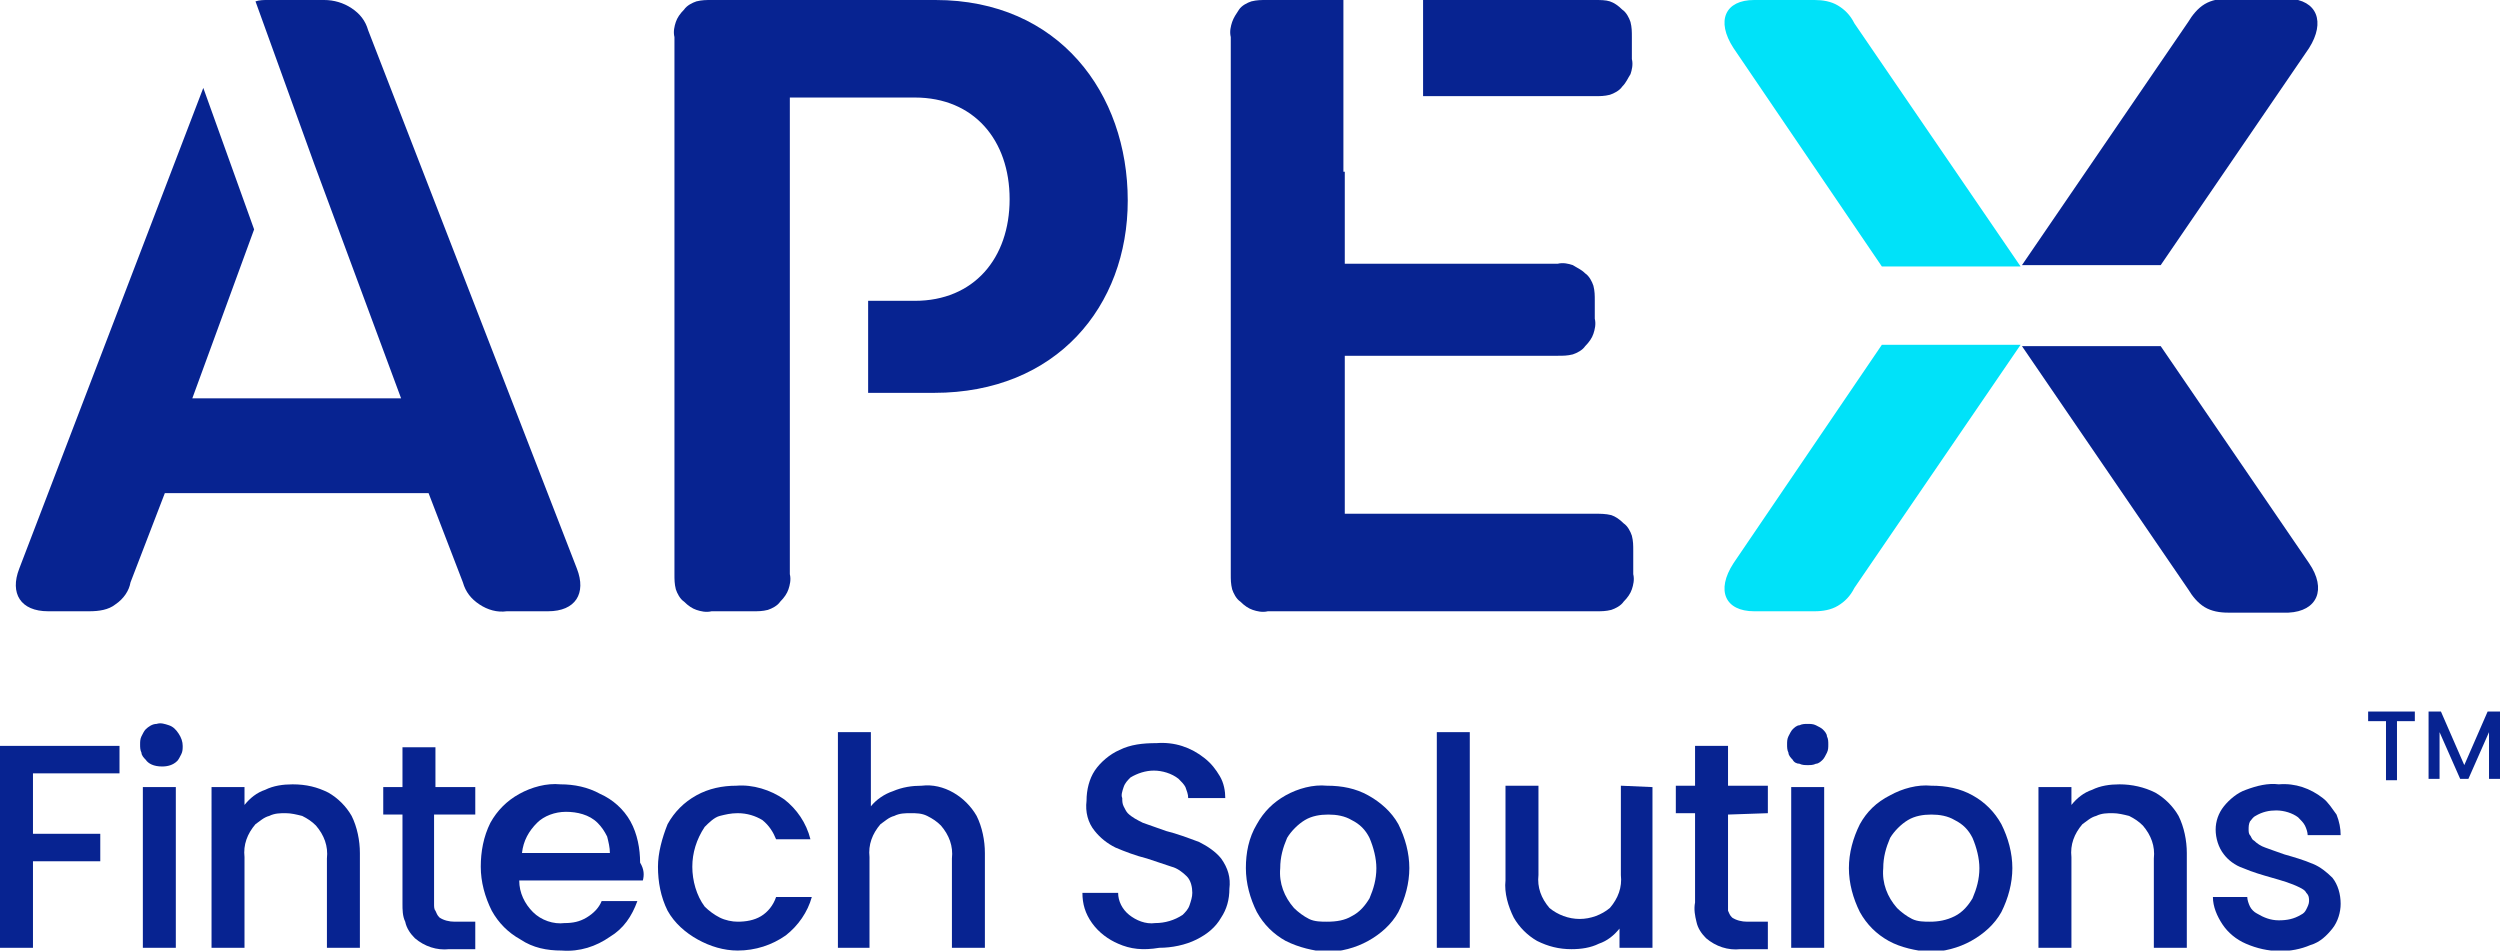 <?xml version="1.0" encoding="utf-8"?>
<!-- Generator: Adobe Illustrator 27.4.0, SVG Export Plug-In . SVG Version: 6.00 Build 0)  -->
<svg version="1.1" id="Layer_1" xmlns="http://www.w3.org/2000/svg" xmlns:xlink="http://www.w3.org/1999/xlink" x="0px" y="0px"
	 viewBox="0 0 182 69.2" style="enable-background:new 0 0 182 69.2;" xml:space="preserve">
<style type="text/css">
	.st0{fill:#072391;}
	.st1{fill:#00E2F9;}
</style>
<path class="st0" d="M168.1,41l-10.8-15.8h-10.1l12.1,17.7c0.3,0.5,0.7,1,1.2,1.3c0.5,0.3,1.1,0.4,1.7,0.4h4.4
	C168.7,44.5,169.4,42.9,168.1,41z"/>
<path class="st1" d="M137,25.1L126.2,41c-1.3,2-0.6,3.5,1.5,3.5h4.4c0.6,0,1.2-0.1,1.7-0.4c0.5-0.3,0.9-0.7,1.2-1.3l12.1-17.7
	L137,25.1z"/>
<path class="st0" d="M168.1,3.5l-10.8,15.8h-10.1l12.1-17.7c0.3-0.5,0.7-1,1.2-1.3c0.5-0.3,1.1-0.4,1.7-0.4h4.4
	C168.7,0,169.3,1.6,168.1,3.5z"/>
<path class="st1" d="M137,19.4L126.2,3.5c-1.3-2-0.6-3.5,1.5-3.5h4.4c0.6,0,1.2,0.1,1.7,0.4c0.5,0.3,0.9,0.7,1.2,1.3l12.1,17.7
	L137,19.4z"/>
<path class="st0" d="M68.1,0H51.8c-0.4,0-0.7,0-1.1,0.1c-0.3,0.1-0.7,0.3-0.9,0.6c-0.3,0.3-0.5,0.6-0.6,0.9
	c-0.1,0.3-0.2,0.7-0.1,1.1v39.1c0,0.4,0,0.7,0.1,1.1c0.1,0.3,0.3,0.7,0.6,0.9c0.3,0.3,0.6,0.5,0.9,0.6c0.3,0.1,0.7,0.2,1.1,0.1h3
	c0.4,0,0.7,0,1.1-0.1c0.3-0.1,0.7-0.3,0.9-0.6c0.3-0.3,0.5-0.6,0.6-0.9c0.1-0.3,0.2-0.7,0.1-1.1V7.1h9.1c4.3,0,6.9,3.1,6.9,7.4
	s-2.6,7.4-6.9,7.4h-3.4v6.7h4.8c8.9,0,14.1-6.3,14.1-14C82.1,6.8,77.1,0,68.1,0z"/>
<path class="st0" d="M116.1,37.4H97.9V25.9h15.5c0.4,0,0.7,0,1.1-0.1c0.3-0.1,0.7-0.3,0.9-0.6c0.3-0.3,0.5-0.6,0.6-0.9
	c0.1-0.3,0.2-0.7,0.1-1.1v-1.3c0-0.4,0-0.7-0.1-1.1c-0.1-0.3-0.3-0.7-0.6-0.9c-0.3-0.3-0.6-0.4-0.9-0.6c-0.3-0.1-0.7-0.2-1.1-0.1
	H97.9v-6.7h-0.1V0h-5.6c-0.4,0-0.7,0-1.1,0.1c-0.3,0.1-0.7,0.3-0.9,0.6C90,1,89.8,1.3,89.7,1.6c-0.1,0.3-0.2,0.7-0.1,1.1v39.1
	c0,0.4,0,0.7,0.1,1.1c0.1,0.3,0.3,0.7,0.6,0.9c0.3,0.3,0.6,0.5,0.9,0.6c0.3,0.1,0.7,0.2,1.1,0.1h23.9c0.4,0,0.7,0,1.1-0.1
	c0.3-0.1,0.7-0.3,0.9-0.6c0.3-0.3,0.5-0.6,0.6-0.9c0.1-0.3,0.2-0.7,0.1-1.1v-1.7c0-0.4,0-0.7-0.1-1.1c-0.1-0.3-0.3-0.7-0.6-0.9
	c-0.3-0.3-0.6-0.5-0.9-0.6C116.9,37.4,116.5,37.4,116.1,37.4z"/>
<path class="st0" d="M116.1,0h-12.5v7h12.5c0.4,0,0.7,0,1.1-0.1c0.3-0.1,0.7-0.3,0.9-0.6c0.3-0.3,0.4-0.6,0.6-0.9
	c0.1-0.3,0.2-0.7,0.1-1.1V2.7c0-0.4,0-0.7-0.1-1.1c-0.1-0.3-0.3-0.7-0.6-0.9c-0.3-0.3-0.6-0.5-0.9-0.6C116.9,0,116.5,0,116.1,0z"/>
<path class="st0" d="M42,41.4L26.8,2.2c-0.2-0.7-0.6-1.2-1.2-1.6C25,0.2,24.3,0,23.6,0h-4.1c-0.3,0-0.6,0-0.9,0.1l4.3,11.9l6.3,17
	H14l4.5-12.3L14.8,6.4L1.4,41.4c-0.7,1.8,0.1,3.1,2.1,3.1h3c0.7,0,1.4-0.1,1.9-0.5c0.6-0.4,1-1,1.1-1.6l2.5-6.5h19.2l2.5,6.5
	c0.2,0.7,0.6,1.2,1.2,1.6c0.6,0.4,1.3,0.6,2,0.5h3C41.9,44.5,42.7,43.2,42,41.4z"/>
<path class="st0" d="M8.7,54.3v2H2.4v4.4h4.9v2H2.4V69H0V54.3H8.7z"/>
<path class="st0" d="M10.6,55.3c-0.1-0.1-0.3-0.3-0.3-0.5c-0.1-0.2-0.1-0.4-0.1-0.6c0-0.2,0-0.4,0.1-0.6c0.1-0.2,0.2-0.4,0.3-0.5
	c0.2-0.2,0.5-0.4,0.8-0.4c0.3-0.1,0.6,0,0.9,0.1c0.3,0.1,0.5,0.3,0.7,0.6c0.2,0.3,0.3,0.6,0.3,0.9c0,0.2,0,0.4-0.1,0.6
	c-0.1,0.2-0.2,0.4-0.3,0.5c-0.3,0.3-0.7,0.4-1.1,0.4C11.2,55.8,10.8,55.6,10.6,55.3z M12.8,57.3V69h-2.4V57.3L12.8,57.3z"/>
<path class="st0" d="M23.9,57.7c0.7,0.4,1.3,1,1.7,1.7c0.4,0.8,0.6,1.8,0.6,2.7V69h-2.4v-6.5c0.1-0.9-0.2-1.7-0.8-2.4
	c-0.3-0.3-0.6-0.5-1-0.7c-0.4-0.1-0.8-0.2-1.2-0.2c-0.4,0-0.8,0-1.2,0.2c-0.4,0.1-0.7,0.4-1,0.6c-0.6,0.7-0.9,1.5-0.8,2.4V69h-2.4
	V57.3h2.4v1.3c0.4-0.5,0.9-0.9,1.5-1.1c0.6-0.3,1.3-0.4,2-0.4C22.3,57.1,23.1,57.3,23.9,57.7z"/>
<path class="st0" d="M31.6,59.3v6.5c0,0.2,0,0.4,0.1,0.5c0.1,0.2,0.1,0.3,0.3,0.5c0.3,0.2,0.7,0.3,1.1,0.3h1.5v2h-1.9
	c-0.9,0.1-1.8-0.2-2.5-0.8c-0.3-0.3-0.6-0.7-0.7-1.2c-0.2-0.4-0.2-0.9-0.2-1.3v-6.5h-1.4v-2h1.4v-2.9h2.4v2.9h2.9v2L31.6,59.3z"/>
<path class="st0" d="M46.8,64.1h-9c0,0.9,0.4,1.7,1,2.3c0.6,0.6,1.5,0.9,2.3,0.8c0.6,0,1.1-0.1,1.6-0.4c0.5-0.3,0.9-0.7,1.1-1.2h2.6
	c-0.4,1.1-1,2-2,2.6c-1,0.7-2.2,1.1-3.5,1c-1.1,0-2.1-0.2-3-0.8c-0.9-0.5-1.6-1.2-2.1-2.1c-0.5-1-0.8-2.1-0.8-3.2
	c0-1.1,0.2-2.2,0.7-3.2c0.5-0.9,1.2-1.6,2.1-2.1c0.9-0.5,2-0.8,3-0.7c1,0,2,0.2,2.9,0.7c0.9,0.4,1.7,1.1,2.2,2c0.5,0.9,0.7,2,0.7,3
	C46.9,63.3,46.9,63.7,46.8,64.1z M44.4,62.1c0-0.4-0.1-0.8-0.2-1.2c-0.2-0.4-0.4-0.7-0.7-1c-0.6-0.6-1.5-0.8-2.3-0.8
	c-0.8,0-1.6,0.3-2.1,0.8c-0.6,0.6-1,1.3-1.1,2.2H44.4z"/>
<path class="st0" d="M48.6,60c0.5-0.9,1.2-1.6,2.1-2.1c0.9-0.5,1.9-0.7,2.9-0.7c1.2-0.1,2.5,0.3,3.5,1c0.9,0.7,1.6,1.7,1.9,2.9h-2.5
	c-0.2-0.5-0.5-1-1-1.4c-0.5-0.3-1.1-0.5-1.8-0.5c-0.5,0-0.9,0.1-1.3,0.2s-0.8,0.5-1.1,0.8c-0.6,0.9-0.9,1.9-0.9,2.9
	c0,1,0.3,2.1,0.9,2.9c0.3,0.3,0.7,0.6,1.1,0.8c0.4,0.2,0.9,0.3,1.3,0.3c0.6,0,1.2-0.1,1.7-0.4c0.5-0.3,0.9-0.8,1.1-1.4h2.6
	c-0.3,1.1-1,2.1-1.9,2.8c-1,0.7-2.2,1.1-3.5,1.1c-1,0-2-0.3-2.9-0.8c-0.9-0.5-1.7-1.2-2.2-2.1c-0.5-1-0.7-2.1-0.7-3.2
	C47.9,62.1,48.2,61,48.6,60z"/>
<path class="st0" d="M69.4,57.7c0.7,0.4,1.3,1,1.7,1.7c0.4,0.8,0.6,1.8,0.6,2.7V69h-2.4v-6.5c0.1-0.9-0.2-1.7-0.8-2.4
	c-0.3-0.3-0.6-0.5-1-0.7s-0.8-0.2-1.2-0.2c-0.4,0-0.8,0-1.2,0.2c-0.4,0.1-0.7,0.4-1,0.6c-0.6,0.7-0.9,1.5-0.8,2.4V69H61V53.3h2.4
	v5.4c0.4-0.5,1-0.9,1.6-1.1c0.7-0.3,1.4-0.4,2.1-0.4C67.9,57.1,68.7,57.3,69.4,57.7z"/>
<path class="st0" d="M81.4,68.7c-0.7-0.3-1.4-0.8-1.9-1.5c-0.5-0.7-0.7-1.4-0.7-2.2h2.6c0,0.6,0.3,1.2,0.8,1.6
	c0.5,0.4,1.2,0.7,1.9,0.6c0.7,0,1.4-0.2,2-0.6c0.2-0.2,0.4-0.4,0.5-0.7c0.1-0.3,0.2-0.6,0.2-0.9c0-0.4-0.1-0.9-0.4-1.2
	c-0.3-0.3-0.7-0.6-1.1-0.7c-0.6-0.2-1.2-0.4-1.8-0.6c-0.8-0.2-1.6-0.5-2.3-0.8c-0.6-0.3-1.1-0.7-1.5-1.2c-0.5-0.6-0.7-1.4-0.6-2.2
	c0-0.8,0.2-1.6,0.6-2.2c0.4-0.6,1.1-1.2,1.8-1.5c0.8-0.4,1.7-0.5,2.7-0.5c1.3-0.1,2.5,0.3,3.5,1.1c0.5,0.4,0.8,0.8,1.1,1.3
	c0.3,0.5,0.4,1.1,0.4,1.6h-2.7c0-0.3-0.1-0.5-0.2-0.8c-0.1-0.2-0.3-0.4-0.5-0.6c-0.5-0.4-1.2-0.6-1.8-0.6c-0.6,0-1.2,0.2-1.7,0.5
	c-0.2,0.2-0.4,0.4-0.5,0.7c-0.1,0.3-0.2,0.6-0.1,0.8c0,0.2,0,0.4,0.1,0.6c0.1,0.2,0.2,0.4,0.3,0.5c0.3,0.3,0.7,0.5,1.1,0.7
	c0.6,0.2,1.1,0.4,1.7,0.6c0.8,0.2,1.6,0.5,2.4,0.8c0.6,0.3,1.2,0.7,1.6,1.2c0.5,0.7,0.7,1.4,0.6,2.2c0,0.8-0.2,1.5-0.6,2.1
	c-0.4,0.7-1,1.2-1.8,1.6c-0.8,0.4-1.8,0.6-2.7,0.6C83.2,69.2,82.3,69.1,81.4,68.7z"/>
<path class="st0" d="M93.6,68.5c-0.9-0.5-1.6-1.2-2.1-2.1c-0.5-1-0.8-2.1-0.8-3.2c0-1.1,0.2-2.2,0.8-3.2c0.5-0.9,1.2-1.6,2.1-2.1
	c0.9-0.5,2-0.8,3-0.7c1.1,0,2.1,0.2,3,0.7c0.9,0.5,1.7,1.2,2.2,2.1c0.5,1,0.8,2.1,0.8,3.2c0,1.1-0.3,2.2-0.8,3.2
	c-0.5,0.9-1.3,1.6-2.2,2.1c-0.9,0.5-2,0.8-3.1,0.8C95.6,69.2,94.6,69,93.6,68.5z M98.4,66.7c0.6-0.3,1-0.8,1.3-1.3
	c0.3-0.7,0.5-1.4,0.5-2.2c0-0.7-0.2-1.5-0.5-2.2c-0.3-0.6-0.7-1-1.3-1.3c-0.5-0.3-1.1-0.4-1.7-0.4c-0.6,0-1.2,0.1-1.7,0.4
	c-0.5,0.3-1,0.8-1.3,1.3c-0.3,0.7-0.5,1.4-0.5,2.2c-0.1,1.1,0.3,2.1,1,2.9c0.3,0.3,0.7,0.6,1.1,0.8c0.4,0.2,0.9,0.2,1.3,0.2
	C97.3,67.1,97.9,67,98.4,66.7z"/>
<path class="st0" d="M107,53.3V69h-2.4V53.3H107z"/>
<path class="st0" d="M120.3,57.3V69h-2.4v-1.4c-0.4,0.5-0.9,0.9-1.5,1.1c-0.6,0.3-1.3,0.4-2,0.4c-0.9,0-1.7-0.2-2.5-0.6
	c-0.7-0.4-1.3-1-1.7-1.7c-0.4-0.8-0.7-1.8-0.6-2.7v-6.9h2.4v6.5c-0.1,0.9,0.2,1.7,0.8,2.4c0.6,0.5,1.4,0.8,2.2,0.8
	c0.8,0,1.6-0.3,2.2-0.8c0.6-0.7,0.9-1.5,0.8-2.4v-6.5L120.3,57.3z"/>
<path class="st0" d="M125.8,59.3v6.5c0,0.2,0,0.4,0,0.5c0.1,0.2,0.1,0.3,0.3,0.5c0.3,0.2,0.7,0.3,1.1,0.3h1.5v2h-2
	c-0.9,0.1-1.8-0.2-2.5-0.8c-0.3-0.3-0.6-0.7-0.7-1.2c-0.1-0.4-0.2-0.9-0.1-1.4v-6.5H122v-2h1.4v-2.9h2.4v2.9h2.9v2L125.8,59.3z"/>
<path class="st0" d="M130.5,55.3c-0.1-0.1-0.3-0.3-0.3-0.5c-0.1-0.2-0.1-0.4-0.1-0.6c0-0.2,0-0.4,0.1-0.6c0.1-0.2,0.2-0.4,0.3-0.5
	c0.1-0.1,0.3-0.3,0.5-0.3c0.2-0.1,0.4-0.1,0.6-0.1c0.2,0,0.4,0,0.6,0.1c0.2,0.1,0.4,0.2,0.5,0.3c0.1,0.1,0.3,0.3,0.3,0.5
	c0.1,0.2,0.1,0.4,0.1,0.6c0,0.2,0,0.4-0.1,0.6c-0.1,0.2-0.2,0.4-0.3,0.5c-0.1,0.1-0.3,0.3-0.5,0.3c-0.2,0.1-0.4,0.1-0.6,0.1
	c-0.2,0-0.4,0-0.6-0.1C130.8,55.6,130.6,55.5,130.5,55.3z M132.8,57.3V69h-2.4V57.3L132.8,57.3z"/>
<path class="st0" d="M137.5,68.5c-0.9-0.5-1.6-1.2-2.1-2.1c-0.5-1-0.8-2.1-0.8-3.2c0-1.1,0.3-2.2,0.8-3.2c0.5-0.9,1.2-1.6,2.2-2.1
	c0.9-0.5,2-0.8,3-0.7c1.1,0,2.1,0.2,3,0.7c0.9,0.5,1.6,1.2,2.1,2.1c0.5,1,0.8,2.1,0.8,3.2c0,1.1-0.3,2.2-0.8,3.2
	c-0.5,0.9-1.3,1.6-2.2,2.1c-0.9,0.5-2,0.8-3.1,0.8C139.5,69.2,138.4,69,137.5,68.5z M142.3,66.7c0.6-0.3,1-0.8,1.3-1.3
	c0.3-0.7,0.5-1.4,0.5-2.2c0-0.7-0.2-1.5-0.5-2.2c-0.3-0.6-0.7-1-1.3-1.3c-0.5-0.3-1.1-0.4-1.7-0.4c-0.6,0-1.2,0.1-1.7,0.4
	c-0.5,0.3-1,0.8-1.3,1.3c-0.3,0.7-0.5,1.4-0.5,2.2c-0.1,1.1,0.3,2.1,1,2.9c0.3,0.3,0.7,0.6,1.1,0.8c0.4,0.2,0.9,0.2,1.3,0.2
	C141.1,67.1,141.7,67,142.3,66.7z"/>
<path class="st0" d="M156.9,57.7c0.7,0.4,1.3,1,1.7,1.7c0.4,0.8,0.6,1.8,0.6,2.7V69h-2.4v-6.5c0.1-0.9-0.2-1.7-0.8-2.4
	c-0.3-0.3-0.6-0.5-1-0.7c-0.4-0.1-0.8-0.2-1.2-0.2c-0.4,0-0.8,0-1.2,0.2c-0.4,0.1-0.7,0.4-1,0.6c-0.6,0.7-0.9,1.5-0.8,2.4V69h-2.4
	V57.3h2.4v1.3c0.4-0.5,0.9-0.9,1.5-1.1c0.6-0.3,1.3-0.4,2-0.4C155.2,57.1,156.1,57.3,156.9,57.7z"/>
<path class="st0" d="M163.5,68.7c-0.7-0.3-1.3-0.8-1.7-1.4c-0.4-0.6-0.7-1.3-0.7-2h2.5c0,0.2,0.1,0.5,0.2,0.7
	c0.1,0.2,0.3,0.4,0.5,0.5c0.5,0.3,1,0.5,1.6,0.5c0.6,0,1.1-0.1,1.6-0.4c0.2-0.1,0.3-0.2,0.4-0.4c0.1-0.2,0.2-0.4,0.2-0.6
	c0-0.2,0-0.4-0.2-0.6c-0.1-0.2-0.3-0.3-0.5-0.4c-0.6-0.3-1.3-0.5-2-0.7c-0.7-0.2-1.4-0.4-2.1-0.7c-0.6-0.2-1.1-0.6-1.4-1
	c-0.4-0.5-0.6-1.2-0.6-1.8c0-0.6,0.2-1.2,0.6-1.7c0.4-0.5,1-1,1.6-1.2c0.8-0.3,1.6-0.5,2.4-0.4c1.2-0.1,2.3,0.3,3.2,1
	c0.4,0.3,0.7,0.8,1,1.2c0.2,0.5,0.3,1,0.3,1.5h-2.4c0-0.2-0.1-0.5-0.2-0.7c-0.1-0.2-0.3-0.4-0.5-0.6c-0.4-0.3-1-0.5-1.6-0.5
	c-0.5,0-1,0.1-1.5,0.4c-0.2,0.1-0.3,0.3-0.4,0.4c-0.1,0.2-0.1,0.4-0.1,0.6c0,0.1,0,0.3,0.1,0.4c0.1,0.1,0.1,0.3,0.3,0.4
	c0.2,0.2,0.5,0.4,0.8,0.5c0.3,0.1,0.8,0.3,1.4,0.5c0.7,0.2,1.4,0.4,2.1,0.7c0.5,0.2,1,0.6,1.4,1c0.4,0.5,0.6,1.2,0.6,1.9
	c0,0.6-0.2,1.3-0.6,1.8c-0.4,0.5-0.9,1-1.6,1.2C166.8,69.4,165.1,69.4,163.5,68.7L163.5,68.7z"/>
<path class="st0" d="M175.8,51.8v0.7h-1.3v4.3h-0.8v-4.3h-1.3v-0.7H175.8z"/>
<path class="st0" d="M182,51.8v4.9h-0.8v-3.4l-1.5,3.4h-0.6l-1.5-3.4v3.4h-0.8v-4.9h0.9l1.7,3.9l1.7-3.9H182z"/>
</svg>
